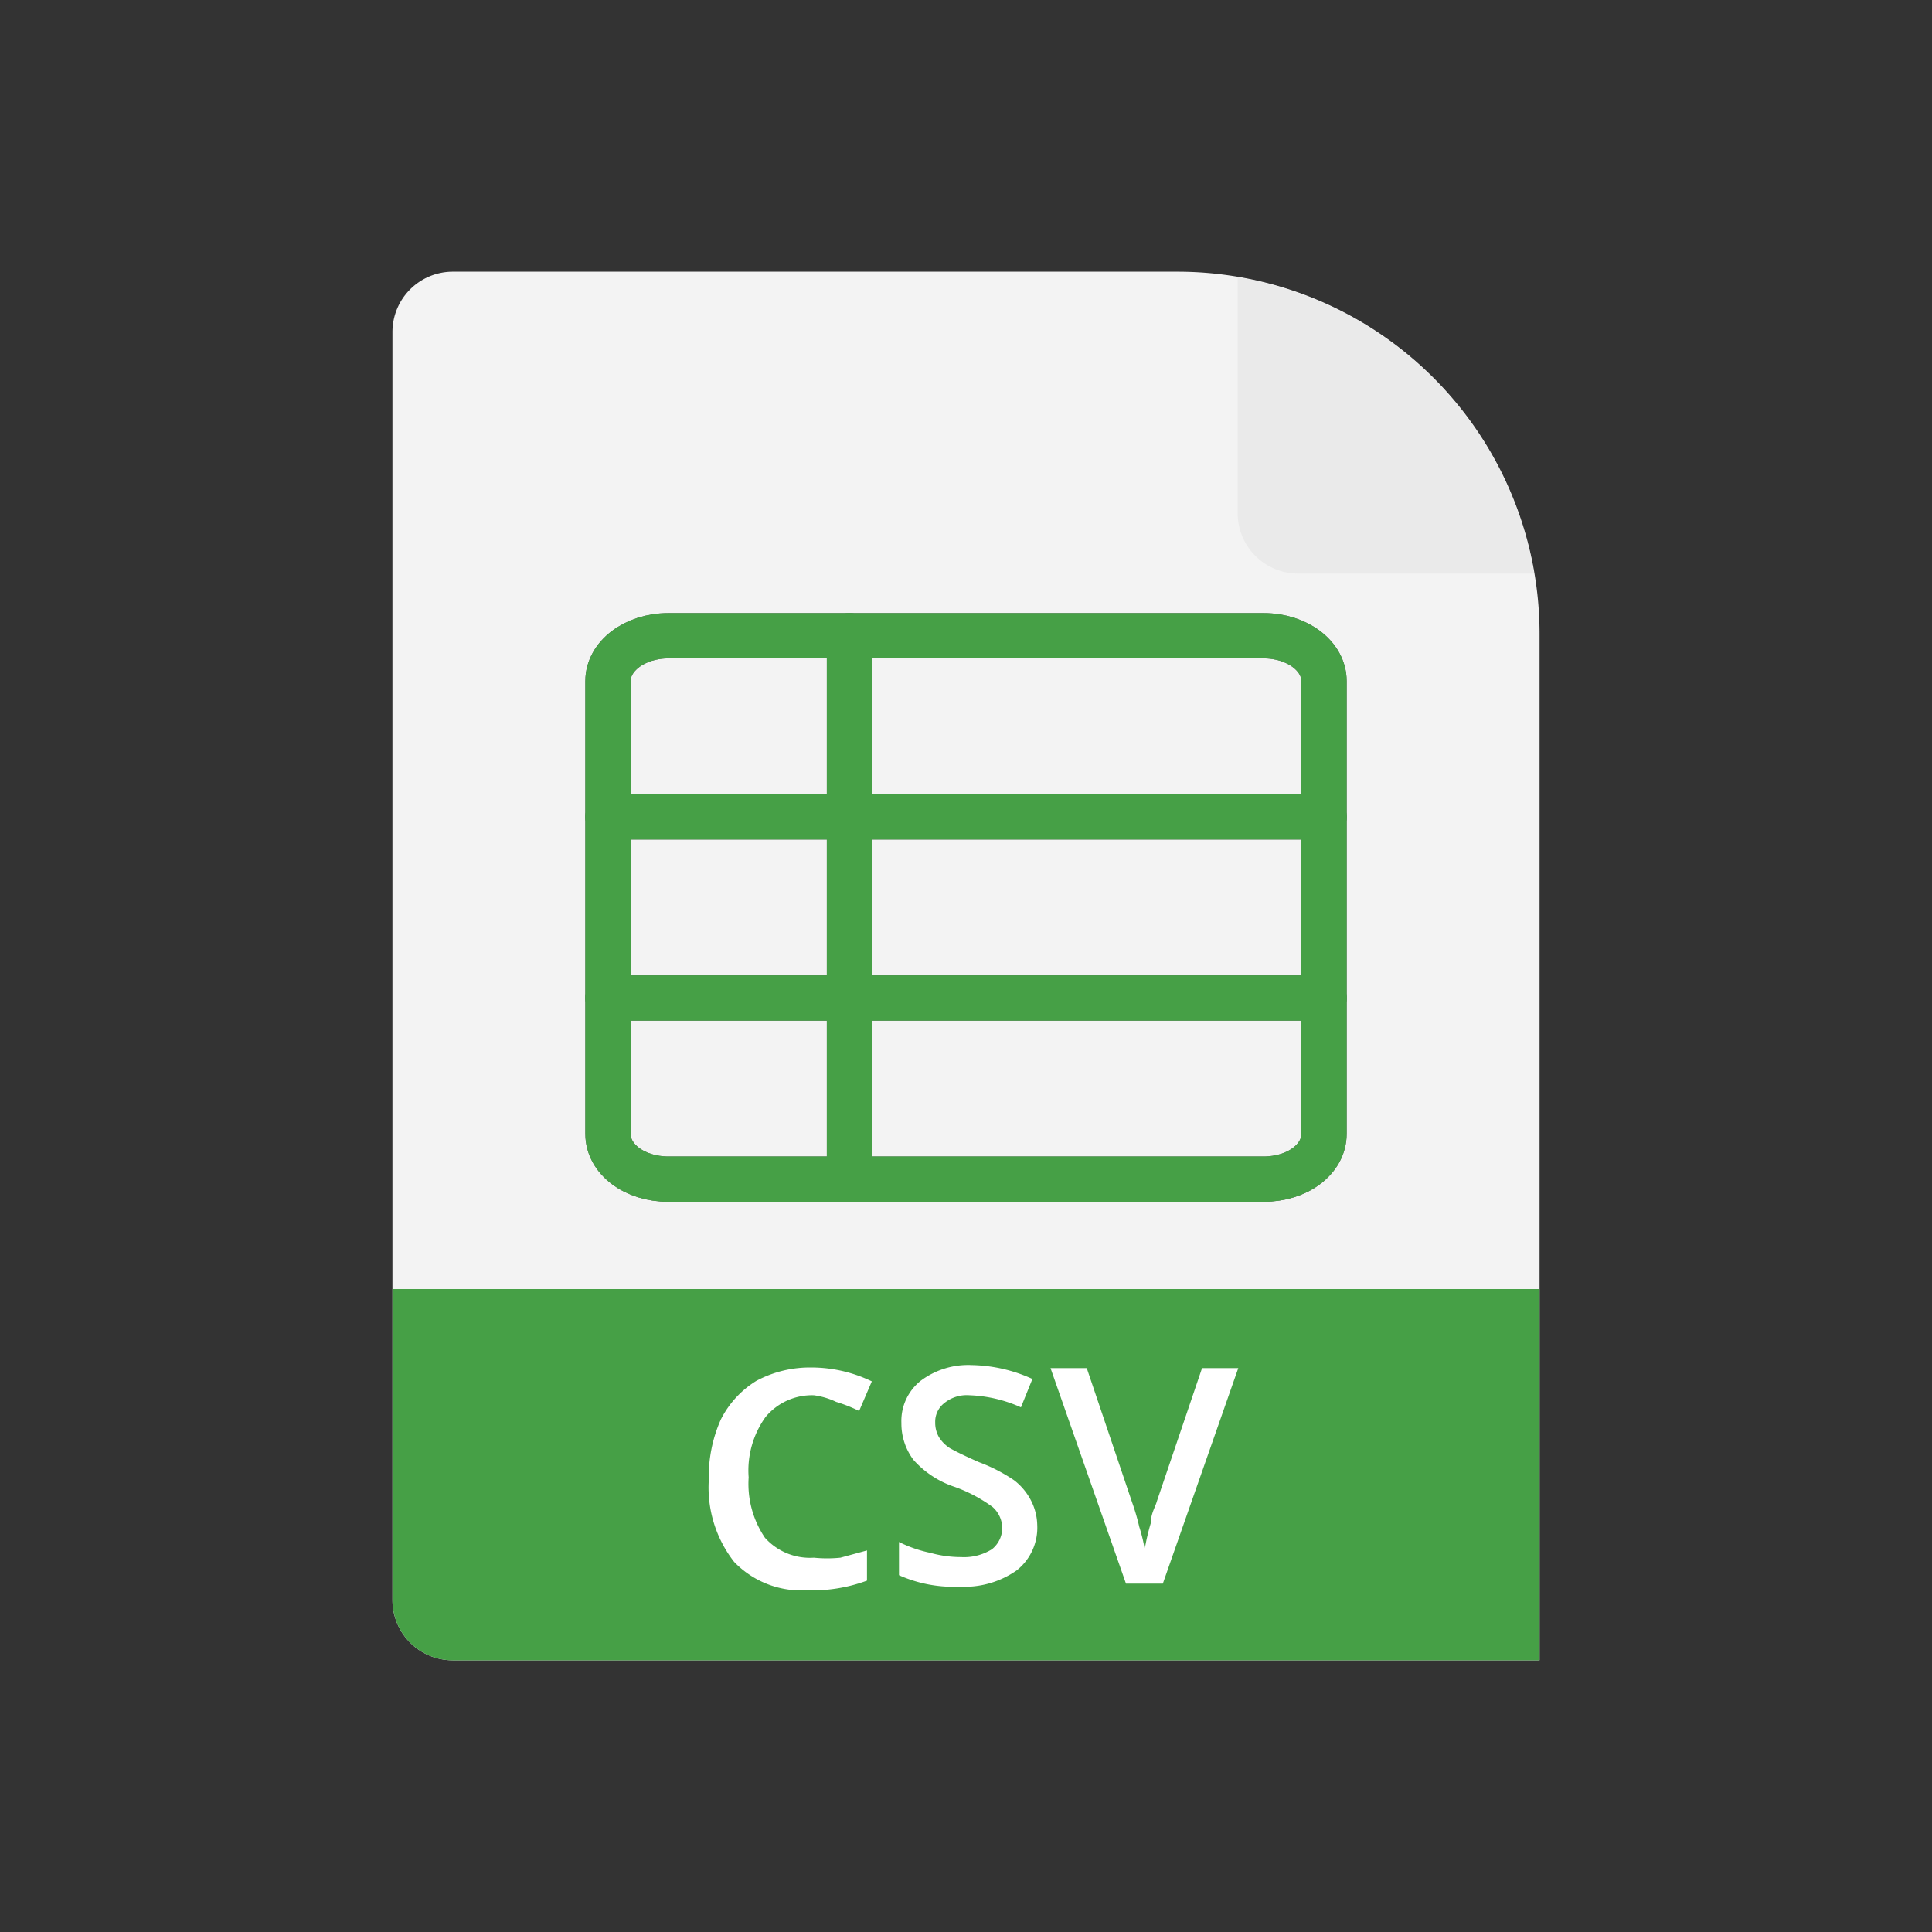 <svg id="TOI" xmlns="http://www.w3.org/2000/svg" xmlns:xlink="http://www.w3.org/1999/xlink" viewBox="0 0 32 32"><rect x="0" y="0" width="32" height="32" fill="#333333" stroke="none"/><defs><style>.cls-1{fill:#f3f3f3;}.cls-2{fill:#eaeaea;}.cls-3,.greystroke-7{fill:none;stroke-linecap:round;stroke-linejoin:round;stroke-width:0.75px;}.greystroke-7{stroke:#585858;}.cls-3{stroke:#46a046;}.cls-4{fill:#46a046;}.cls-5{fill:#fff;}</style><symbol id="FileBase" data-name="FileBase" viewBox="0 0 19 23"><path class="cls-1" d="M19,23V6a6,6,0,0,0-6-6H1A1,1,0,0,0,0,1V22a1,1,0,0,0,1,1Z"/><path class="cls-2" d="M14,.09V4a1,1,0,0,0,1,1h3.91A6,6,0,0,0,14,.09Z"/></symbol></defs><title>fs-app</title><use width="19" height="23" transform="translate(6.5 4.5)" xlink:href="#FileBase"/><path id="Shape_1149" data-name="Shape 1149" class="greystroke-7" d="M21.93,18.78c0,.42-.44.75-1,.75H11.07c-.56,0-1-.33-1-.75v-7.5c0-.41.44-.75,1-.75h9.86c.56,0,1,.34,1,.75Z"/><path id="Shape_1150" data-name="Shape 1150" class="greystroke-7" d="M10.07,13.53H21.93"/><path id="Shape_1152" data-name="Shape 1152" class="greystroke-7" d="M10.07,16.53H21.93"/><path id="Shape_1153" data-name="Shape 1153" class="greystroke-7" d="M14.07,10.53v9"/><path id="Shape_1149-2" data-name="Shape 1149" class="cls-3" d="M21.93,18.78c0,.42-.44.75-1,.75H11.07c-.56,0-1-.33-1-.75v-7.5c0-.41.44-.75,1-.75h9.86c.56,0,1,.34,1,.75Z"/><path id="Shape_1150-2" data-name="Shape 1150" class="cls-3" d="M10.07,13.53H21.93"/><path id="Shape_1152-2" data-name="Shape 1152" class="cls-3" d="M10.07,16.53H21.93"/><path id="Shape_1153-2" data-name="Shape 1153" class="cls-3" d="M14.07,10.53v9"/><path class="cls-4" d="M6.5,21.35V26.5a1,1,0,0,0,1,1h18V21.35Z"/><path class="cls-5" d="M13.48,23.11a1,1,0,0,0-.8.36,1.52,1.52,0,0,0-.28,1,1.59,1.59,0,0,0,.27,1,1,1,0,0,0,.81.33,2.18,2.18,0,0,0,.44,0l.44-.12v.5a2.61,2.61,0,0,1-1,.16,1.54,1.54,0,0,1-1.2-.47,2,2,0,0,1-.42-1.36,2.32,2.32,0,0,1,.2-1,1.59,1.59,0,0,1,.59-.64,1.88,1.88,0,0,1,.91-.22,2.3,2.3,0,0,1,1,.23l-.21.49a2.5,2.5,0,0,0-.38-.15A1.23,1.23,0,0,0,13.48,23.11Z"/><path class="cls-5" d="M17.18,25.26a.9.9,0,0,1-.34.75,1.51,1.51,0,0,1-.95.27,2.21,2.21,0,0,1-1-.19v-.55a2.13,2.13,0,0,0,.52.18,1.89,1.89,0,0,0,.51.07.87.87,0,0,0,.51-.13.45.45,0,0,0,.17-.36.47.47,0,0,0-.16-.34,2.48,2.48,0,0,0-.62-.33,1.58,1.58,0,0,1-.69-.45,1,1,0,0,1-.2-.61.85.85,0,0,1,.32-.7,1.31,1.31,0,0,1,.85-.26,2.52,2.52,0,0,1,1,.23l-.19.47a2.26,2.26,0,0,0-.85-.2.59.59,0,0,0-.42.13.39.39,0,0,0-.15.32.48.48,0,0,0,.06.24.57.57,0,0,0,.19.19c.09.05.25.13.48.23a2.71,2.71,0,0,1,.58.3,1,1,0,0,1,.27.32A.93.93,0,0,1,17.18,25.26Z"/><path class="cls-5" d="M19.91,22.66h.6l-1.25,3.57h-.61L17.4,22.66H18l.75,2.22a3.58,3.58,0,0,1,.12.41,2.65,2.65,0,0,1,.09.37,3.6,3.6,0,0,1,.1-.43c0-.16.08-.28.1-.36Z"/></svg>